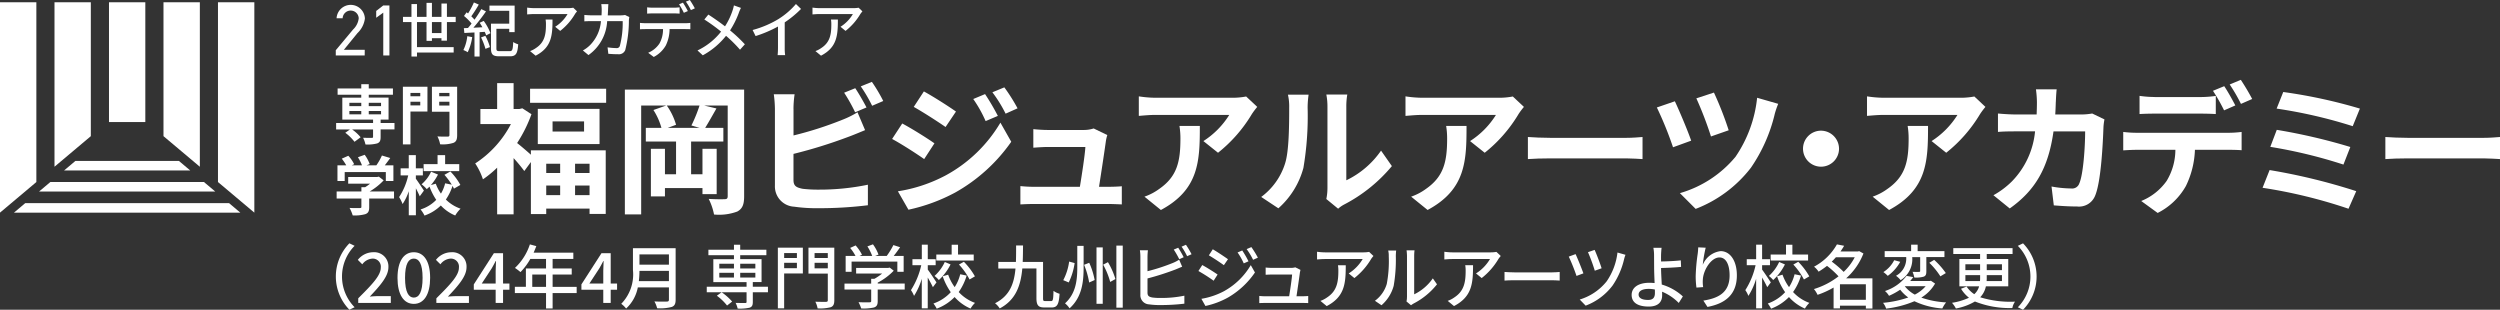 <svg xmlns="http://www.w3.org/2000/svg" xmlns:xlink="http://www.w3.org/1999/xlink" width="330" height="40.888" viewBox="0 0 330 40.888"><rect x="0" y="0" width="330" height="40.888" fill="#333333" stroke="none"/><defs><clipPath id="a"><rect width="330" height="40.888" fill="none"/></clipPath></defs><g transform="translate(0 0)"><path d="M3.5,29.218,2.01,30.476H31.889L30.4,29.218Z" transform="translate(-0.166 -2.407)" fill="#fff"/><path d="M27.386,26.184H7.107L5.613,27.442H28.88Z" transform="translate(-0.462 -2.157)" fill="#fff"/><path d="M24.376,23.15H10.711L9.217,24.408H25.87Z" transform="translate(-0.759 -1.907)" fill="#fff"/><path d="M0,.327V28.095l4.8-4.039V.327Z" transform="translate(0 -0.027)" fill="#fff"/><path d="M31.356.327V24.056l4.8,4.039V.327Z" transform="translate(-2.583 -0.027)" fill="#fff"/><path d="M7.839.327V22.037L12.635,18V.327Z" transform="translate(-0.646 -0.027)" fill="#fff"/><rect width="4.796" height="15.81" transform="translate(14.387 0.3)" fill="#fff"/><path d="M23.517.327V18l4.8,4.039V.327Z" transform="translate(-1.937 -0.027)" fill="#fff"/><g transform="translate(0 0)"><g clip-path="url(#a)"><path d="M52.118,7.375H48.3V6.687l2.293-2.745a2.407,2.407,0,0,0,.737-1.474,1.063,1.063,0,0,0-2.124,0h-.8a1.871,1.871,0,0,1,3.738.039,3.222,3.222,0,0,1-.982,1.922l-1.793,2.2h2.756Z" transform="translate(-3.978 -0.057)" fill="#fff"/><path d="M55.86,7.381h-.812V1.73l-.933.679v-.9l.933-.727h.812Z" transform="translate(-4.457 -0.064)" fill="#fff"/><path d="M63.048,5.4V5.076H61.789v.357h-.713V2.95H59.818V6.259h4.841v.708H59.818V7.5h-.73V2.95h-1.12V2.257h1.12V.575h.73V2.257h1.258V.412h.713V2.257h1.259V.5h.721V2.257h1.158V2.95H63.769V5.4Zm0-2.453H61.79V4.4h1.258Z" transform="translate(-4.775 -0.034)" fill="#fff"/><path d="M67.822,4.929a7.091,7.091,0,0,1-.591,1.993,3.7,3.7,0,0,0-.575-.287,5.368,5.368,0,0,0,.514-1.83Zm1.52-2.141a7.041,7.041,0,0,1,.889,1.62l-.567.289a4.122,4.122,0,0,0-.192-.467l-.675.047V7.491h-.675V4.315c-.491.023-.952.046-1.335.07l-.069-.639.545-.023c.153-.179.315-.373.474-.585a6.8,6.8,0,0,0-1-1l.346-.484c.061.047.122.1.191.148A9.953,9.953,0,0,0,68.044.352l.645.281a17.94,17.94,0,0,1-.99,1.549,4.435,4.435,0,0,1,.422.444,13.57,13.57,0,0,0,.9-1.394l.622.3a25.954,25.954,0,0,1-1.665,2.156l1.189-.062c-.115-.2-.238-.413-.36-.592Zm.215,1.97a7.727,7.727,0,0,1,.606,1.487l-.591.233a8.552,8.552,0,0,0-.583-1.51Zm3.207,2.024c.361,0,.422-.186.468-1.206a2.468,2.468,0,0,0,.66.3C73.807,7.1,73.6,7.46,72.81,7.46H71.4c-.836,0-1.1-.217-1.1-1.051V3.155h2.41v-1.7H70.1V.772h3.322v3.5H72.71V3.833H71.015V6.409c0,.318.069.373.46.373Z" transform="translate(-5.49 -0.029)" fill="#fff"/><path d="M82.156,1.925a8,8,0,0,1-1.962,2.243l-.664-.545a4.947,4.947,0,0,0,1.633-1.68H76.774c-.32,0-.6.024-.944.049v-.9a7.1,7.1,0,0,0,.944.073h4.477a4.1,4.1,0,0,0,.664-.057l.5.479c-.072.089-.2.244-.264.34m-5.2,5.515-.738-.609a3.011,3.011,0,0,0,.769-.4c1.146-.747,1.33-1.77,1.33-3.118a3.627,3.627,0,0,0-.048-.65h.913c0,2.119-.12,3.679-2.226,4.775" transform="translate(-6.246 -0.089)" fill="#fff"/><path d="M87.172,1.276c-.008.276-.024.544-.04.8h1.731a3.406,3.406,0,0,0,.551-.05l.562.277c-.025.139-.049.317-.057.414a15.962,15.962,0,0,1-.48,3.938.89.89,0,0,1-.929.552c-.433,0-.9-.024-1.306-.057l-.1-.852a9.037,9.037,0,0,0,1.161.1.422.422,0,0,0,.457-.276A11.891,11.891,0,0,0,89.1,2.835H87.051a5.841,5.841,0,0,1-2.467,4.483l-.737-.609a4.284,4.284,0,0,0,.921-.682,5.072,5.072,0,0,0,1.465-3.192H85.017c-.3,0-.673.008-.977.032V2.022c.3.026.665.05.977.05h1.29c.016-.243.023-.5.023-.779a5.077,5.077,0,0,0-.056-.7h.938c-.017.187-.032.487-.04.683" transform="translate(-6.906 -0.048)" fill="#fff"/><path d="M92.787,3.062h5.246a4.962,4.962,0,0,0,.674-.041v.837c-.192-.008-.464-.017-.674-.017H95.967A5.037,5.037,0,0,1,95.47,6,3.93,3.93,0,0,1,93.877,7.52l-.737-.551a3.349,3.349,0,0,0,1.481-1.21A3.792,3.792,0,0,0,95.1,3.841H92.787c-.239,0-.5.008-.729.025V3.021a6.82,6.82,0,0,0,.729.041m.994-2.047h2.708a6.7,6.7,0,0,0,.8-.048V1.8c-.257-.017-.544-.032-.8-.032h-2.7c-.273,0-.569.016-.785.032V.967a6.009,6.009,0,0,0,.776.048m4.6.447-.529.228a9.722,9.722,0,0,0-.633-1.12L97.729.35a11.877,11.877,0,0,1,.649,1.112M99.3,1.1l-.52.236A8.246,8.246,0,0,0,98.122.219L98.634,0A10.439,10.439,0,0,1,99.3,1.1" transform="translate(-7.582 0)" fill="#fff"/><path d="M105.785,1.769a11.668,11.668,0,0,1-1.153,2.307,19.647,19.647,0,0,1,1.954,1.835l-.64.715A18.026,18.026,0,0,0,104.1,4.791a10.035,10.035,0,0,1-3.068,2.574l-.7-.642a8.7,8.7,0,0,0,3.115-2.485,22.949,22.949,0,0,0-2.211-1.6l.529-.65c.674.43,1.562,1.056,2.2,1.552a9.064,9.064,0,0,0,1-2.1,5.658,5.658,0,0,0,.177-.665l.928.332a6.2,6.2,0,0,0-.287.658" transform="translate(-8.264 -0.064)" fill="#fff"/><path d="M111.754,2.509A9.943,9.943,0,0,0,113.981.576l.672.65A13.541,13.541,0,0,1,112.5,3v3.37a6.155,6.155,0,0,0,.056.958h-.993c.023-.179.048-.626.048-.958V3.548a16.287,16.287,0,0,1-2.956,1.259l-.393-.8a13.149,13.149,0,0,0,3.493-1.495" transform="translate(-8.917 -0.047)" fill="#fff"/><path d="M123.2,1.925a8,8,0,0,1-1.962,2.243l-.664-.545a4.946,4.946,0,0,0,1.633-1.68h-4.389c-.32,0-.6.024-.944.049v-.9a7.1,7.1,0,0,0,.944.073H122.3a4.1,4.1,0,0,0,.664-.057l.5.479c-.072.089-.2.244-.264.34M118,7.44l-.738-.609a3.011,3.011,0,0,0,.769-.4c1.146-.747,1.33-1.77,1.33-3.118a3.627,3.627,0,0,0-.048-.65h.913c0,2.119-.12,3.679-2.226,4.775" transform="translate(-9.626 -0.089)" fill="#fff"/><path d="M50.1,35l.688.33a5.768,5.768,0,0,0,0,8.107l-.688.33A6.263,6.263,0,0,1,50.1,35" transform="translate(-3.979 -2.883)" fill="#fff"/><path d="M51.526,42.363c1.855-1.844,2.976-3.018,2.976-4.045a1.062,1.062,0,0,0-1.131-1.192,1.8,1.8,0,0,0-1.311.752l-.588-.586A2.6,2.6,0,0,1,53.5,36.282a1.874,1.874,0,0,1,2.008,1.981c0,1.2-1.076,2.412-2.46,3.88.335-.037.76-.065,1.086-.065h1.692v.9h-4.3Z" transform="translate(-4.239 -2.988)" fill="#fff"/><path d="M57.181,39.667c0-2.211.832-3.384,2.153-3.384s2.153,1.183,2.153,3.384S60.663,43.1,59.334,43.1s-2.153-1.22-2.153-3.429m3.311,0c0-1.89-.479-2.55-1.158-2.55s-1.157.66-1.157,2.55.479,2.6,1.157,2.6,1.158-.706,1.158-2.6" transform="translate(-4.71 -2.988)" fill="#fff"/><path d="M62.766,42.363c1.855-1.844,2.976-3.018,2.976-4.045a1.062,1.062,0,0,0-1.131-1.192,1.8,1.8,0,0,0-1.311.752l-.588-.586a2.6,2.6,0,0,1,2.026-1.009,1.874,1.874,0,0,1,2.008,1.981c0,1.2-1.076,2.412-2.46,3.88.335-.037.76-.065,1.086-.065h1.692v.9h-4.3Z" transform="translate(-5.165 -2.988)" fill="#fff"/><path d="M71.04,41.247H68.154V40.54l2.65-4.118h1.212V40.43h.841v.817h-.841v1.742H71.04Zm0-.817V38.769c0-.366.027-.953.045-1.32h-.036c-.163.329-.344.641-.534.981l-1.311,2Z" transform="translate(-5.613 -3)" fill="#fff"/><path d="M82.22,41.583H79.045V43.61h-.868V41.583H74.061v-.826h1.456V38.335h2.659V37.071H76.105a8.344,8.344,0,0,1-1.3,1.742,6.715,6.715,0,0,0-.732-.551,7.429,7.429,0,0,0,1.971-3.108l.851.229c-.108.284-.236.586-.353.862h5.238v.826H79.045v1.264h2.523v.8H79.045v1.623H82.22Zm-4.043-2.449H76.359v1.624h1.818Z" transform="translate(-6.1 -2.895)" fill="#fff"/><path d="M86.52,41.247H83.634V40.54l2.65-4.118H87.5V40.43h.841v.817H87.5v1.742H86.52Zm0-.817V38.769c0-.366.027-.953.045-1.32h-.036c-.163.329-.344.641-.534.981l-1.311,2Z" transform="translate(-6.888 -3)" fill="#fff"/><path d="M96.544,42.5c0,.55-.144.816-.507.954a5.9,5.9,0,0,1-1.935.173,3.6,3.6,0,0,0-.362-.9c.707.037,1.43.028,1.646.018.2,0,.272-.073.272-.266v-1.6H91.552a5.09,5.09,0,0,1-1.547,2.788,3.208,3.208,0,0,0-.642-.623,5.564,5.564,0,0,0,1.546-4.467v-2.88h5.635Zm-.886-2.448V38.692H91.769a11.955,11.955,0,0,1-.082,1.358Zm-3.889-2.174h3.889V36.519H91.769Z" transform="translate(-7.36 -2.939)" fill="#fff"/><path d="M109.745,41.476h-2v1.276c0,.431-.091.641-.417.761a5.8,5.8,0,0,1-1.583.119,3.231,3.231,0,0,0-.271-.752c.542.017,1.1.017,1.257.017s.19-.046.19-.173V41.476h-5.255v-.724h5.255v-.615h-4.387V37.112h2.723v-.524h-3.374v-.724h3.374V35.2h.823v.66h3.456v.724h-3.456v.524H108.9v3.025h-1.157v.615h2Zm-5.4,1.753A6.876,6.876,0,0,0,103,41.935l.632-.459a7.493,7.493,0,0,1,1.385,1.23Zm-1.023-4.889h1.935v-.632h-1.935Zm0,1.192h1.935v-.623h-1.935Zm2.759-1.192h2v-.632h-2Zm2,.57h-2v.623h2Z" transform="translate(-8.374 -2.899)" fill="#fff"/><path d="M115.194,39.035h-2.47v4.6h-.831V35.623h3.3Zm-2.47-2.044h1.683v-.652h-1.683Zm1.683.632h-1.683v.715h1.683Zm4.939,4.925c0,.531-.117.789-.462.936a5.5,5.5,0,0,1-1.745.156,3.078,3.078,0,0,0-.3-.881c.6.028,1.231.018,1.41.018s.236-.064.236-.229v-3.5h-2.552V35.623h3.411ZM116.74,36.99h1.745v-.652H116.74Zm1.746.632h-1.745v.734h1.745Z" transform="translate(-9.216 -2.934)" fill="#fff"/><path d="M129.426,41.114h-3.564v1.532c0,.468-.117.706-.488.834a6.158,6.158,0,0,1-1.691.129,4.629,4.629,0,0,0-.353-.826c.634.027,1.266.027,1.447.018s.226-.046.226-.184v-1.5h-3.526v-.789H125v-.632h.426A7.116,7.116,0,0,0,126.451,39h-3.437v-.743h4.242l.182-.045.542.413a8.136,8.136,0,0,1-2.117,1.577v.118h3.564Zm-7.01-2.339h-.786v-2.1h1.3a5.866,5.866,0,0,0-.706-1.055l.723-.33a5.634,5.634,0,0,1,.841,1.23l-.325.156h1.673a6.794,6.794,0,0,0-.634-1.257l.733-.275a5.475,5.475,0,0,1,.732,1.357l-.442.175h1.529a9.768,9.768,0,0,0,.877-1.432l.886.284c-.263.395-.562.8-.841,1.147h1.311v2.1h-.832V37.427h-6.042Z" transform="translate(-10.005 -2.894)" fill="#fff"/><path d="M133.933,40.805c-.136-.3-.416-.825-.678-1.275V43.6h-.787V39.7a9,9,0,0,1-1.022,2.256,3.629,3.629,0,0,0-.407-.761A10.2,10.2,0,0,0,132.4,37.9h-1.166V37.11h1.239V35.193h.787V37.11h1.04V37.9h-1.04v.587c.253.329.986,1.43,1.149,1.688Zm4.459-1.532a7.384,7.384,0,0,1-1.049,2.173,5.432,5.432,0,0,0,2.153,1.432,3.379,3.379,0,0,0-.587.752,5.947,5.947,0,0,1-2.108-1.522,6.386,6.386,0,0,1-2.361,1.532,4.21,4.21,0,0,0-.434-.678,5.637,5.637,0,0,0,2.289-1.495,8.47,8.47,0,0,1-1.068-2.1l.724-.211a6.423,6.423,0,0,0,.86,1.642,5.653,5.653,0,0,0,.732-1.7ZM136.267,37.8a7.037,7.037,0,0,1-1.547,2.064,3.511,3.511,0,0,0-.57-.541,5.653,5.653,0,0,0,1.357-1.844Zm3.058-.514h-4.939V36.5h2.026v-1.3h.841v1.3h2.071Zm-1.3.165a9.1,9.1,0,0,1,1.457,1.926l-.707.413a9.1,9.1,0,0,0-1.4-1.972Z" transform="translate(-10.793 -2.898)" fill="#fff"/><path d="M150.544,42.65c.235,0,.281-.22.307-1.349a2.517,2.517,0,0,0,.8.385c-.082,1.358-.3,1.807-1.022,1.807h-1c-.768,0-1.031-.275-1.031-1.256V38.349h-1.864c-.208,2.246-.85,4.145-2.984,5.274a2.746,2.746,0,0,0-.616-.688c1.944-.973,2.524-2.6,2.7-4.585h-2.269v-.863h2.324c.027-.7.027-1.421.027-2.174h.914c-.01.742-.01,1.476-.046,2.174h2.687v4.761c0,.357.036.4.3.4Z" transform="translate(-11.789 -2.908)" fill="#fff"/><path d="M154.448,37.635a8.513,8.513,0,0,1-.778,2.558l-.723-.3a7.435,7.435,0,0,0,.778-2.457Zm1.186-2.274V38.2c0,1.89-.2,3.927-1.855,5.412a2.911,2.911,0,0,0-.6-.661c1.456-1.312,1.619-3.118,1.619-4.752V35.361Zm.741,2.237a9.848,9.848,0,0,1,.716,2.275l-.725.329a10.714,10.714,0,0,0-.669-2.338Zm1.783,5.411h-.823V35.563h.823Zm.687-5.494a9.7,9.7,0,0,1,.986,2.229l-.687.384a10.029,10.029,0,0,0-.932-2.283Zm1.954,6.007h-.841v-8.19h.841Z" transform="translate(-12.597 -2.91)" fill="#fff"/><path d="M164.974,36.781V38.7a24.718,24.718,0,0,0,3.3-1.072,4.974,4.974,0,0,0,.877-.451l.4.927c-.3.119-.66.284-.95.395a34.973,34.973,0,0,1-3.626,1.156v1.87c0,.44.19.55.615.642a7.709,7.709,0,0,0,1.131.063,14.9,14.9,0,0,0,3.121-.3v1.054a26.11,26.11,0,0,1-3.175.184,9.712,9.712,0,0,1-1.483-.092,1.2,1.2,0,0,1-1.149-1.276V36.781a5.457,5.457,0,0,0-.064-.843h1.059a8.3,8.3,0,0,0-.054.843m4.775.073-.587.257a11.228,11.228,0,0,0-.724-1.266l.588-.247a13.19,13.19,0,0,1,.723,1.256m1.041-.395-.588.257a8.577,8.577,0,0,0-.732-1.257l.578-.247a11.28,11.28,0,0,1,.742,1.247" transform="translate(-13.505 -2.9)" fill="#fff"/><path d="M174.923,39.166l-.524.816A22.477,22.477,0,0,0,172.39,38.7l.507-.788c.57.311,1.6.954,2.026,1.256m.913,2.155a9.286,9.286,0,0,0,3.465-3.4l.551.972a10.954,10.954,0,0,1-3.537,3.293,10.748,10.748,0,0,1-3,1.127l-.533-.944a9.8,9.8,0,0,0,3.057-1.046m.452-4.181-.541.788c-.462-.34-1.43-.981-1.982-1.3l.516-.8c.561.321,1.575,1,2.008,1.312m2.713.275-.632.274a8.148,8.148,0,0,0-.815-1.44l.616-.266A13.331,13.331,0,0,1,179,37.415m1.24-.478-.632.285a8.971,8.971,0,0,0-.851-1.413l.623-.266a13.321,13.321,0,0,1,.86,1.394" transform="translate(-14.199 -2.927)" fill="#fff"/><path d="M186.509,39.121c-.072.587-.325,2.3-.452,3.155h.76c.208,0,.579-.018.787-.037v.936c-.172-.01-.551-.019-.769-.019h-4.875c-.3,0-.507.009-.814.019v-.944a7.481,7.481,0,0,0,.814.045h3.129c.128-.779.362-2.356.389-2.87h-2.686c-.272,0-.561.018-.806.028V38.48c.227.027.57.046.8.046h2.568a1.841,1.841,0,0,0,.543-.073l.687.34c-.027.1-.054.238-.072.329" transform="translate(-14.92 -3.167)" fill="#fff"/><path d="M196.6,37.157a9.026,9.026,0,0,1-2.216,2.531l-.751-.614a5.582,5.582,0,0,0,1.846-1.9h-4.958c-.362,0-.678.028-1.067.056V36.213a8.167,8.167,0,0,0,1.067.082h5.057a4.589,4.589,0,0,0,.751-.064l.57.541c-.082.1-.226.275-.3.385m-5.87,6.227L189.9,42.7a3.445,3.445,0,0,0,.868-.449c1.293-.844,1.5-2,1.5-3.522a4.154,4.154,0,0,0-.054-.734h1.031c0,2.393-.135,4.154-2.514,5.393" transform="translate(-15.605 -2.982)" fill="#fff"/><path d="M199.344,40.442a16.107,16.107,0,0,0,.262-3.659,2.9,2.9,0,0,0-.072-.743h1.049a7.314,7.314,0,0,0-.044.733,20.372,20.372,0,0,1-.281,3.916,5.167,5.167,0,0,1-1.61,2.568l-.868-.587a4.243,4.243,0,0,0,1.565-2.229m2.668,1.733V36.747a6.73,6.73,0,0,0-.055-.734h1.05a5.6,5.6,0,0,0-.045.734v5.071a6.373,6.373,0,0,0,2.46-2.109l.551.788a9.526,9.526,0,0,1-3.084,2.532,2.688,2.688,0,0,0-.344.229l-.6-.5a2.65,2.65,0,0,0,.063-.578" transform="translate(-16.29 -2.966)" fill="#fff"/><path d="M214.912,37.157a9.027,9.027,0,0,1-2.216,2.531l-.751-.614a5.582,5.582,0,0,0,1.846-1.9h-4.958c-.362,0-.678.028-1.067.056V36.213a8.167,8.167,0,0,0,1.067.082h5.057a4.589,4.589,0,0,0,.751-.064l.57.541c-.082.1-.226.275-.3.385m-5.87,6.227-.831-.688a3.445,3.445,0,0,0,.868-.449c1.293-.844,1.5-2,1.5-3.522a4.152,4.152,0,0,0-.054-.734h1.031c0,2.393-.135,4.154-2.514,5.393" transform="translate(-17.113 -2.982)" fill="#fff"/><path d="M217.77,39.176h4.92c.435,0,.787-.037,1.014-.055v1.138c-.2-.009-.616-.046-1.014-.046h-4.92c-.5,0-1.041.017-1.348.046V39.121c.3.018.86.055,1.348.055" transform="translate(-17.826 -3.222)" fill="#fff"/><path d="M227.6,39.042l-.913.34a26.1,26.1,0,0,0-1.022-2.55l.9-.33c.253.541.815,1.927,1.031,2.54m5.365-1.843a10.26,10.26,0,0,1-1.511,3.448,7.988,7.988,0,0,1-3.555,2.659l-.786-.807a7.248,7.248,0,0,0,3.555-2.4,8.37,8.37,0,0,0,1.429-3.806l1.059.3a4.359,4.359,0,0,0-.19.6M230,38.373l-.9.322a23.07,23.07,0,0,0-.9-2.449l.877-.3c.217.45.76,1.879.923,2.43" transform="translate(-18.587 -2.96)" fill="#fff"/><path d="M238.593,36.643c-.008.229,0,.514,0,.807.724-.009,1.827-.055,2.605-.146l.037.862c-.787.083-1.909.128-2.642.146,0,.587.055,1.432.091,2.183a7.036,7.036,0,0,1,2.786,1.568l-.543.863a6.594,6.594,0,0,0-2.2-1.486c.008.184.008.348.008.486,0,.779-.434,1.476-1.773,1.476-1.266,0-2.252-.412-2.252-1.54,0-.89.76-1.6,2.36-1.6.227,0,.452.019.67.037-.028-.724-.063-1.54-.063-2.064,0-.54-.009-1.2-.009-1.595a5.3,5.3,0,0,0-.09-.991h1.085c-.036.229-.063.679-.072.991m-1.71,5.888c.625,0,.9-.293.9-.917,0-.119,0-.275-.008-.459a4.114,4.114,0,0,0-.824-.083c-.841,0-1.32.284-1.32.752s.479.707,1.247.707" transform="translate(-19.332 -2.936)" fill="#fff"/><path d="M244.852,37.895a2.925,2.925,0,0,1,2.36-1.816c1.231,0,2.144,1.229,2.144,3.2,0,2.559-1.574,3.733-3.88,4.164l-.543-.835c1.981-.312,3.464-1.055,3.464-3.329,0-1.431-.479-2.366-1.339-2.366-1.1,0-2.107,1.65-2.188,2.861a4.278,4.278,0,0,0,.036,1.054l-.886.064a11.54,11.54,0,0,1-.1-1.487,24.35,24.35,0,0,1,.263-2.952,8.421,8.421,0,0,0,.072-.872l.986.046a17.89,17.89,0,0,0-.389,2.266" transform="translate(-20.09 -2.93)" fill="#fff"/><path d="M253.953,40.805c-.136-.3-.416-.825-.678-1.275V43.6h-.787V39.7a9,9,0,0,1-1.022,2.256,3.588,3.588,0,0,0-.406-.761,10.2,10.2,0,0,0,1.356-3.292h-1.166V37.11h1.239V35.193h.787V37.11h1.04V37.9h-1.04v.587c.253.329.986,1.43,1.149,1.688Zm4.459-1.532a7.383,7.383,0,0,1-1.049,2.173,5.433,5.433,0,0,0,2.153,1.432,3.381,3.381,0,0,0-.587.752,5.936,5.936,0,0,1-2.107-1.522,6.39,6.39,0,0,1-2.362,1.532,4.211,4.211,0,0,0-.434-.678,5.637,5.637,0,0,0,2.289-1.495,8.438,8.438,0,0,1-1.067-2.1l.723-.211a6.423,6.423,0,0,0,.86,1.642,5.679,5.679,0,0,0,.733-1.7ZM256.288,37.8a7.056,7.056,0,0,1-1.548,2.064,3.511,3.511,0,0,0-.57-.541,5.654,5.654,0,0,0,1.357-1.844Zm3.058-.514h-4.94V36.5h2.026v-1.3h.841v1.3h2.073Zm-1.3.165a9.137,9.137,0,0,1,1.458,1.926l-.707.413a9.106,9.106,0,0,0-1.4-1.972Z" transform="translate(-20.678 -2.898)" fill="#fff"/><path d="M268.653,43.618h-.868v-.376h-3.419V43.6h-.841V40.849a11.283,11.283,0,0,1-2.116.964,3.5,3.5,0,0,0-.48-.763,10.047,10.047,0,0,0,3.247-1.678,11.464,11.464,0,0,0-1.52-1.384,11.16,11.16,0,0,1-1.112.77,2.568,2.568,0,0,0-.6-.66,7.553,7.553,0,0,0,3.022-2.944l.95.183c-.145.257-.308.5-.479.752h2.305l.154-.047.57.312a8.518,8.518,0,0,1-2.289,3.283h3.473Zm-4.821-6.768c-.172.193-.351.395-.551.578a12.531,12.531,0,0,1,1.574,1.357,7.154,7.154,0,0,0,1.464-1.935Zm3.953,3.568h-3.419v2.055h3.419Z" transform="translate(-21.491 -2.895)" fill="#fff"/><path d="M277.742,40.329a5.209,5.209,0,0,1-1.819,1.853,11.758,11.758,0,0,0,3.275.632,3.73,3.73,0,0,0-.5.8,10.165,10.165,0,0,1-3.682-.954,13.474,13.474,0,0,1-3.736.973,2.46,2.46,0,0,0-.407-.761,13.9,13.9,0,0,0,3.329-.707,5.18,5.18,0,0,1-1.068-1.028,9,9,0,0,1-1.474.808,2.429,2.429,0,0,0-.533-.632,5.87,5.87,0,0,0,2.848-2l.886.165c-.127.174-.262.348-.406.513h2.587l.144-.037Zm-4.6-2.87a5.637,5.637,0,0,1-1.646,1.853,4.171,4.171,0,0,0-.579-.5,4.031,4.031,0,0,0,1.43-1.568Zm1.584-.606a3.238,3.238,0,0,1-1.529,3.026,3.112,3.112,0,0,0-.615-.577,2.578,2.578,0,0,0,1.348-2.467h-2.841v-.79h3.491v-.852h.86v.852h3.537v.79h-2.389v1.852c0,.385-.045.6-.334.724a3.518,3.518,0,0,1-1.257.119,3.511,3.511,0,0,0-.227-.752c.38.018.76.018.868.009s.136-.028.136-.128V36.836h-1.049Zm-.977,3.834a4.188,4.188,0,0,0,1.32,1.1,4.764,4.764,0,0,0,1.429-1.109h-2.74Zm3.872-3.485a9.908,9.908,0,0,1,1.538,1.742l-.716.431a9.746,9.746,0,0,0-1.465-1.788Z" transform="translate(-22.311 -2.898)" fill="#fff"/><path d="M285.263,40.737a2.855,2.855,0,0,1-.752,1.44,13.375,13.375,0,0,0,4.6.578,2.138,2.138,0,0,0-.353.843,12.3,12.3,0,0,1-4.939-.862,7.707,7.707,0,0,1-2.514.926,3.735,3.735,0,0,0-.515-.752,8.417,8.417,0,0,0,2.243-.67,4.379,4.379,0,0,1-1.049-1.184l.731-.293a3.7,3.7,0,0,0,1.014,1.009,2.157,2.157,0,0,0,.642-1.037h-2.605V37.124H284.5v-.66h-3.538v-.771h7.824v.771h-3.409v.66h2.84v3.614ZM282.558,38.6H284.5v-.78h-1.944Zm1.927,1.439a3.585,3.585,0,0,0,.018-.449v-.33h-1.945v.779Zm2.9-.779h-2.008v.34a3.444,3.444,0,0,1-.018.44h2.026Zm-2.008-.66h2.008v-.78h-2.008Z" transform="translate(-23.127 -2.939)" fill="#fff"/><path d="M290.947,43.771l-.687-.329a5.77,5.77,0,0,0,0-8.107l.687-.331a6.261,6.261,0,0,1,0,8.768" transform="translate(-23.907 -2.883)" fill="#fff"/><path d="M75.708,20.833h9.878v8.392H83.451v-.706H77.732v.724H75.708V22.374l-.872,1.188a21.245,21.245,0,0,0-1.411-1.708v7.426H71.253V23.117a14.043,14.043,0,0,1-1.876,1.541,8.484,8.484,0,0,0-1.02-2.1,13.772,13.772,0,0,0,4.715-5.2H69.043V15.374h2.21V11.958h2.172v3.416h.761l.391-.093,1.206.78a18.23,18.23,0,0,1-1.893,3.806c.5.389,1.3,1.076,1.819,1.541Zm9.933-6.276H75.6V12.7H85.642ZM84.769,20h-8.15V15.355h8.15Zm-7.036,3.825h1.838V22.6H77.732Zm0,2.915h1.838V25.475H77.732Zm4.995-9.73H78.568v1.337h4.159Zm.724,5.589H81.539v1.225h1.912Zm0,2.878H81.539v1.263h1.912Z" transform="translate(-5.63 -0.985)" fill="#fff"/><path d="M105.629,26.963c0,1.095-.222,1.653-.909,2.023a6.9,6.9,0,0,1-3.064.39,7.928,7.928,0,0,0-.706-2.061c.854.056,1.8.056,2.1.038.3,0,.409-.094.409-.409V14.987h-3.12l1.635.39c-.52.91-1.059,1.876-1.487,2.562h2.4v1.8H98.629v4.326h1.5v-3.36h1.875v5.978h-1.875v-.8H95.176v1.1H93.32V20.705h1.856v3.36h1.466V19.74H92.651v-1.8h2.061a8.568,8.568,0,0,0-1.058-2.358l1.689-.594H92.038V29.358H89.885V12.889h15.744Zm-6.962-9.34a18.651,18.651,0,0,0,1.076-2.636H95.417a8.38,8.38,0,0,1,1.225,2.544l-1.095.408h4.2Z" transform="translate(-7.403 -1.061)" fill="#fff"/><path d="M113.912,15.34v3.509a47,47,0,0,0,6.424-2.06,12.147,12.147,0,0,0,2.023-1l1,2.357c-.724.3-1.561.65-2.173.874a64.107,64.107,0,0,1-7.278,2.264v3.436c0,.8.371,1,1.207,1.17a17.367,17.367,0,0,0,2.154.111,31.462,31.462,0,0,0,6.461-.65v2.711a52.8,52.8,0,0,1-6.61.39,20.607,20.607,0,0,1-3.119-.2,2.679,2.679,0,0,1-2.544-2.785V15.34a15.391,15.391,0,0,0-.149-1.931h2.748a13.824,13.824,0,0,0-.149,1.931m9.636-.185-1.5.631a22.261,22.261,0,0,0-1.448-2.58l1.466-.595c.463.686,1.132,1.857,1.486,2.544m2.209-.854-1.466.631a19.535,19.535,0,0,0-1.5-2.562l1.466-.595a20.459,20.459,0,0,1,1.5,2.525" transform="translate(-9.168 -0.969)" fill="#fff"/><path d="M133.917,19.955l-1.356,2.079c-1.057-.743-2.988-1.987-4.232-2.656l1.336-2.042c1.263.668,3.305,1.95,4.252,2.618m1.485,4.232a18.772,18.772,0,0,0,7.223-6.962l1.43,2.525a22.392,22.392,0,0,1-7.37,6.684,23.379,23.379,0,0,1-6.2,2.284l-1.393-2.432a19.888,19.888,0,0,0,6.312-2.1m1.356-8.428L135.385,17.8c-1.041-.724-2.971-1.967-4.2-2.655l1.337-2.043c1.225.669,3.269,1.969,4.234,2.656m5.532.575-1.615.687a16.805,16.805,0,0,0-1.634-2.915l1.56-.65a31.393,31.393,0,0,1,1.689,2.878m2.6-1-1.578.706a17.793,17.793,0,0,0-1.745-2.823l1.578-.65a23.877,23.877,0,0,1,1.745,2.767" transform="translate(-10.57 -1.035)" fill="#fff"/><path d="M158.07,20.125c-.148,1.1-.63,4.289-.909,6.054h1.188c.483,0,1.337-.019,1.82-.074v2.4c-.372-.019-1.281-.057-1.782-.057H148.62c-.668,0-1.132.019-1.839.057V26.085a17.758,17.758,0,0,0,1.839.094h6.015c.26-1.578.668-4.216.724-5.255h-5.013c-.594,0-1.319.056-1.856.094V18.566c.483.055,1.337.111,1.838.111h4.753a4.192,4.192,0,0,0,1.374-.2l1.8.873a5.272,5.272,0,0,0-.186.78" transform="translate(-12.09 -1.521)" fill="#fff"/><path d="M178.727,16.218a18.916,18.916,0,0,1-4.455,5.087l-1.932-1.542a11.019,11.019,0,0,0,3.416-3.454h-9.673c-.78,0-1.393.057-2.266.13V13.86a14.782,14.782,0,0,0,2.266.185H176.09a9.547,9.547,0,0,0,1.895-.167l1.465,1.374a9.745,9.745,0,0,0-.724.966M166.733,28.862,164.561,27.1a7.326,7.326,0,0,0,1.949-1.021c2.358-1.633,2.8-3.6,2.8-6.646a10.33,10.33,0,0,0-.13-1.672h2.691c0,4.606-.092,8.393-5.142,11.1" transform="translate(-13.493 -1.141)" fill="#fff"/><path d="M184.578,22.676c.52-1.6.539-5.106.539-7.352a6.968,6.968,0,0,0-.168-1.709h2.73a12.246,12.246,0,0,0-.13,1.689,40.907,40.907,0,0,1-.557,7.983,10.87,10.87,0,0,1-3.305,5.33l-2.264-1.5a8.753,8.753,0,0,0,3.156-4.437m5.588,3.342V15.194a8.363,8.363,0,0,0-.148-1.6h2.767a9.316,9.316,0,0,0-.13,1.616v9.71a11.757,11.757,0,0,0,4.585-3.918l1.43,2.043a20.437,20.437,0,0,1-6.294,5.068,3.927,3.927,0,0,0-.8.558l-1.559-1.282a7.133,7.133,0,0,0,.148-1.374" transform="translate(-14.943 -1.12)" fill="#fff"/><path d="M217.089,16.218a18.9,18.9,0,0,1-4.455,5.087L210.7,19.764a11.009,11.009,0,0,0,3.416-3.454h-9.672c-.781,0-1.393.057-2.267.13V13.86a14.794,14.794,0,0,0,2.267.185h10.007a9.544,9.544,0,0,0,1.894-.167l1.465,1.374a9.745,9.745,0,0,0-.724.966M205.1,28.862,202.923,27.1a7.33,7.33,0,0,0,1.95-1.021c2.357-1.633,2.8-3.6,2.8-6.646a10.33,10.33,0,0,0-.13-1.672h2.691c0,4.606-.093,8.393-5.143,11.1" transform="translate(-16.652 -1.141)" fill="#fff"/><path d="M222.774,19.819h9.97c.873,0,1.689-.074,2.172-.112v2.915c-.445-.019-1.392-.094-2.172-.094h-9.97c-1.058,0-2.3.038-2.99.094V19.707c.669.055,2.023.112,2.99.112" transform="translate(-18.102 -1.623)" fill="#fff"/><path d="M242.87,19.663l-2.4.873a46.305,46.305,0,0,0-2.135-5.254l2.377-.817c.557,1.169,1.727,3.936,2.155,5.2m11.01-3.435a21.128,21.128,0,0,1-3.12,7,16.806,16.806,0,0,1-7.3,5.44l-2.08-2.079a14.892,14.892,0,0,0,7.335-4.79,16.864,16.864,0,0,0,2.859-7.8l2.784.8a10.836,10.836,0,0,0-.482,1.43m-6.054,2.061-2.339.817a47.57,47.57,0,0,0-1.931-5.031l2.321-.762a44.762,44.762,0,0,1,1.949,4.976" transform="translate(-19.631 -1.096)" fill="#fff"/><path d="M264.114,21.174a2.377,2.377,0,1,1-2.377-2.377,2.393,2.393,0,0,1,2.377,2.377" transform="translate(-21.362 -1.548)" fill="#fff"/><path d="M283.476,16.218a18.917,18.917,0,0,1-4.455,5.087l-1.932-1.542a11.019,11.019,0,0,0,3.416-3.454h-9.673c-.78,0-1.393.057-2.266.13V13.86a14.782,14.782,0,0,0,2.266.185h10.007a9.547,9.547,0,0,0,1.895-.167l1.465,1.374a9.6,9.6,0,0,0-.724.966M271.482,28.862,269.31,27.1a7.326,7.326,0,0,0,1.949-1.021c2.358-1.633,2.8-3.6,2.8-6.646a10.332,10.332,0,0,0-.13-1.672h2.691c0,4.606-.092,8.393-5.142,11.1" transform="translate(-22.12 -1.141)" fill="#fff"/><path d="M294.985,14.5c-.019.575-.037,1.131-.074,1.67H298.4a8.61,8.61,0,0,0,1.392-.129l1.616.779a7.6,7.6,0,0,0-.13.985c-.074,2.005-.3,7.186-1.1,9.079a2.284,2.284,0,0,1-2.394,1.43c-1.059,0-2.174-.074-3.064-.148l-.3-2.489a15.385,15.385,0,0,0,2.6.26.988.988,0,0,0,1.058-.65c.539-1.17.78-4.883.78-6.889h-4.177c-.687,4.9-2.451,7.817-5.775,10.175l-2.154-1.744a11.106,11.106,0,0,0,2.433-1.821,10.913,10.913,0,0,0,3.062-6.61H289.8c-.631,0-1.652,0-2.45.074V16.041c.779.074,1.744.129,2.45.129h2.655c.019-.519.038-1.058.038-1.614a13.568,13.568,0,0,0-.13-1.709H295.1c-.055.427-.092,1.207-.111,1.653" transform="translate(-23.619 -1.058)" fill="#fff"/><path d="M307.2,18.473h12.161a14.028,14.028,0,0,0,1.688-.112v2.414c-.463-.038-1.169-.055-1.688-.055h-4.475a11.774,11.774,0,0,1-1.188,4.771,8.792,8.792,0,0,1-3.732,3.565l-2.172-1.578a7.569,7.569,0,0,0,3.36-2.656,7.971,7.971,0,0,0,1.151-4.1h-5.1c-.539,0-1.263.037-1.783.074V18.361a14.125,14.125,0,0,0,1.783.112m2.357-4.716h6.071a14.62,14.62,0,0,0,2.006-.149V16c-.632-.037-1.356-.056-2.006-.056h-6.071c-.63,0-1.43.019-1.987.056v-2.4a13.919,13.919,0,0,0,1.987.149m10.657,1.114-1.486.65a23.709,23.709,0,0,0-1.467-2.581l1.487-.612c.463.686,1.113,1.857,1.466,2.544m2.228-.854-1.486.65a21.943,21.943,0,0,0-1.485-2.562l1.466-.613a29.2,29.2,0,0,1,1.5,2.525" transform="translate(-25.155 -0.946)" fill="#fff"/><path d="M337.831,26.322l-1.022,2.321a66.185,66.185,0,0,0-11.344-2.766l.929-2.34a79.451,79.451,0,0,1,11.437,2.785m-.78-5.831-.91,2.322a64.368,64.368,0,0,0-9.654-2.339l.854-2.246a76.642,76.642,0,0,1,9.71,2.264m1.263-5.068-.947,2.321a63.683,63.683,0,0,0-10.045-2.321l.874-2.191a67.9,67.9,0,0,1,10.119,2.191" transform="translate(-26.807 -1.089)" fill="#fff"/><path d="M346.12,19.819h9.97c.873,0,1.689-.074,2.172-.112v2.915c-.445-.019-1.392-.094-2.172-.094h-9.97c-1.058,0-2.3.038-2.99.094V19.707c.669.055,2.023.112,2.99.112" transform="translate(-28.262 -1.623)" fill="#fff"/><path d="M56.054,18.079h-1.83v1c0,.485-.1.715-.46.851a4.978,4.978,0,0,1-1.541.137,3.466,3.466,0,0,0-.316-.886c.451.017.987.017,1.133.017s.186-.041.186-.153v-.961H50.461a5.862,5.862,0,0,1,1.124,1.03l-.809.6a6.223,6.223,0,0,0-1.217-1.192l.613-.433H48.35v-.852h4.878v-.451H49.168v-2.9h2.5V13.5H48.546v-.826H51.67v-.562h.988v.562H55.85V13.5H52.658v.383h2.613v2.9H54.225v.451h1.83ZM50.1,15.005H51.67v-.434H50.1Zm0,1.082H51.67v-.435H50.1Zm2.555-1.082h1.625v-.434H52.658Zm1.625.647H52.658v.435h1.625Z" transform="translate(-3.982 -0.997)" fill="#fff"/><path d="M61.193,15.75H58.954v4.334h-1V12.473h3.244Zm-2.239-2.017h1.294v-.442H58.954Zm1.294.723H58.954v.485h1.294Zm4.869,4.4c0,.579-.119.876-.494,1.03a4.62,4.62,0,0,1-1.754.187,3.666,3.666,0,0,0-.358-1.039c.536.034,1.167.027,1.345.027S64.1,19,64.1,18.84V15.776H61.787v-3.3h3.329ZM62.75,13.733H64.1v-.442H62.75Zm1.345.723H62.75v.5H64.1Z" transform="translate(-4.773 -1.027)" fill="#fff"/><path d="M56,28.038H52.723v1.133c0,.528-.11.791-.527.936a5.161,5.161,0,0,1-1.653.161,4.517,4.517,0,0,0-.417-.987c.545.026,1.175.026,1.345.017s.221-.034.221-.153V28.038H48.425v-.927h3.269v-.563h.485a5.65,5.65,0,0,0,.655-.468H49.949V25.2h3.822l.221-.051.639.494a8.293,8.293,0,0,1-1.847,1.465H56Zm-6.513-2.315h-.953V23.654h1.158a7,7,0,0,0-.587-.877l.86-.383a4.618,4.618,0,0,1,.774,1.115l-.306.145H51.77a5.845,5.845,0,0,0-.536-1.064l.895-.324a5.017,5.017,0,0,1,.663,1.226l-.409.162h1.287a7.2,7.2,0,0,0,.732-1.294l1.1.331c-.23.324-.486.664-.716.963h1.132v2.068h-1V24.548H49.489Z" transform="translate(-3.989 -1.834)" fill="#fff"/><path d="M60.135,27.753c-.11-.273-.315-.681-.51-1.064v3.566h-.937V27.072a6.893,6.893,0,0,1-.818,1.7,4.651,4.651,0,0,0-.459-.919,8.487,8.487,0,0,0,1.2-2.86h-1v-.936h1.073V22.313h.937v1.745h.927v.936h-.927v.435c.238.314.911,1.328,1.064,1.566Zm4.512-1.013a3.766,3.766,0,0,0-.187-.366,6.757,6.757,0,0,1-.877,1.8,5.075,5.075,0,0,0,1.941,1.209,4.3,4.3,0,0,0-.706.9,5.436,5.436,0,0,1-1.9-1.32,5.81,5.81,0,0,1-2.154,1.329,4.1,4.1,0,0,0-.52-.808,4.876,4.876,0,0,0,2.069-1.269,8.022,8.022,0,0,1-.886-1.744c-.118.118-.246.229-.366.331a4.1,4.1,0,0,0-.689-.638,4.843,4.843,0,0,0,1.26-1.661l.911.374a6.526,6.526,0,0,1-.937,1.388l.647-.179a5.6,5.6,0,0,0,.681,1.31,5,5,0,0,0,.554-1.362l.876.179a10.121,10.121,0,0,0-.97-1.3l.783-.442a7.855,7.855,0,0,1,1.32,1.779Zm.7-2.315h-4.7V23.5h1.839V22.313h1V23.5h1.865Z" transform="translate(-4.729 -1.837)" fill="#fff"/></g></g></g></svg>
